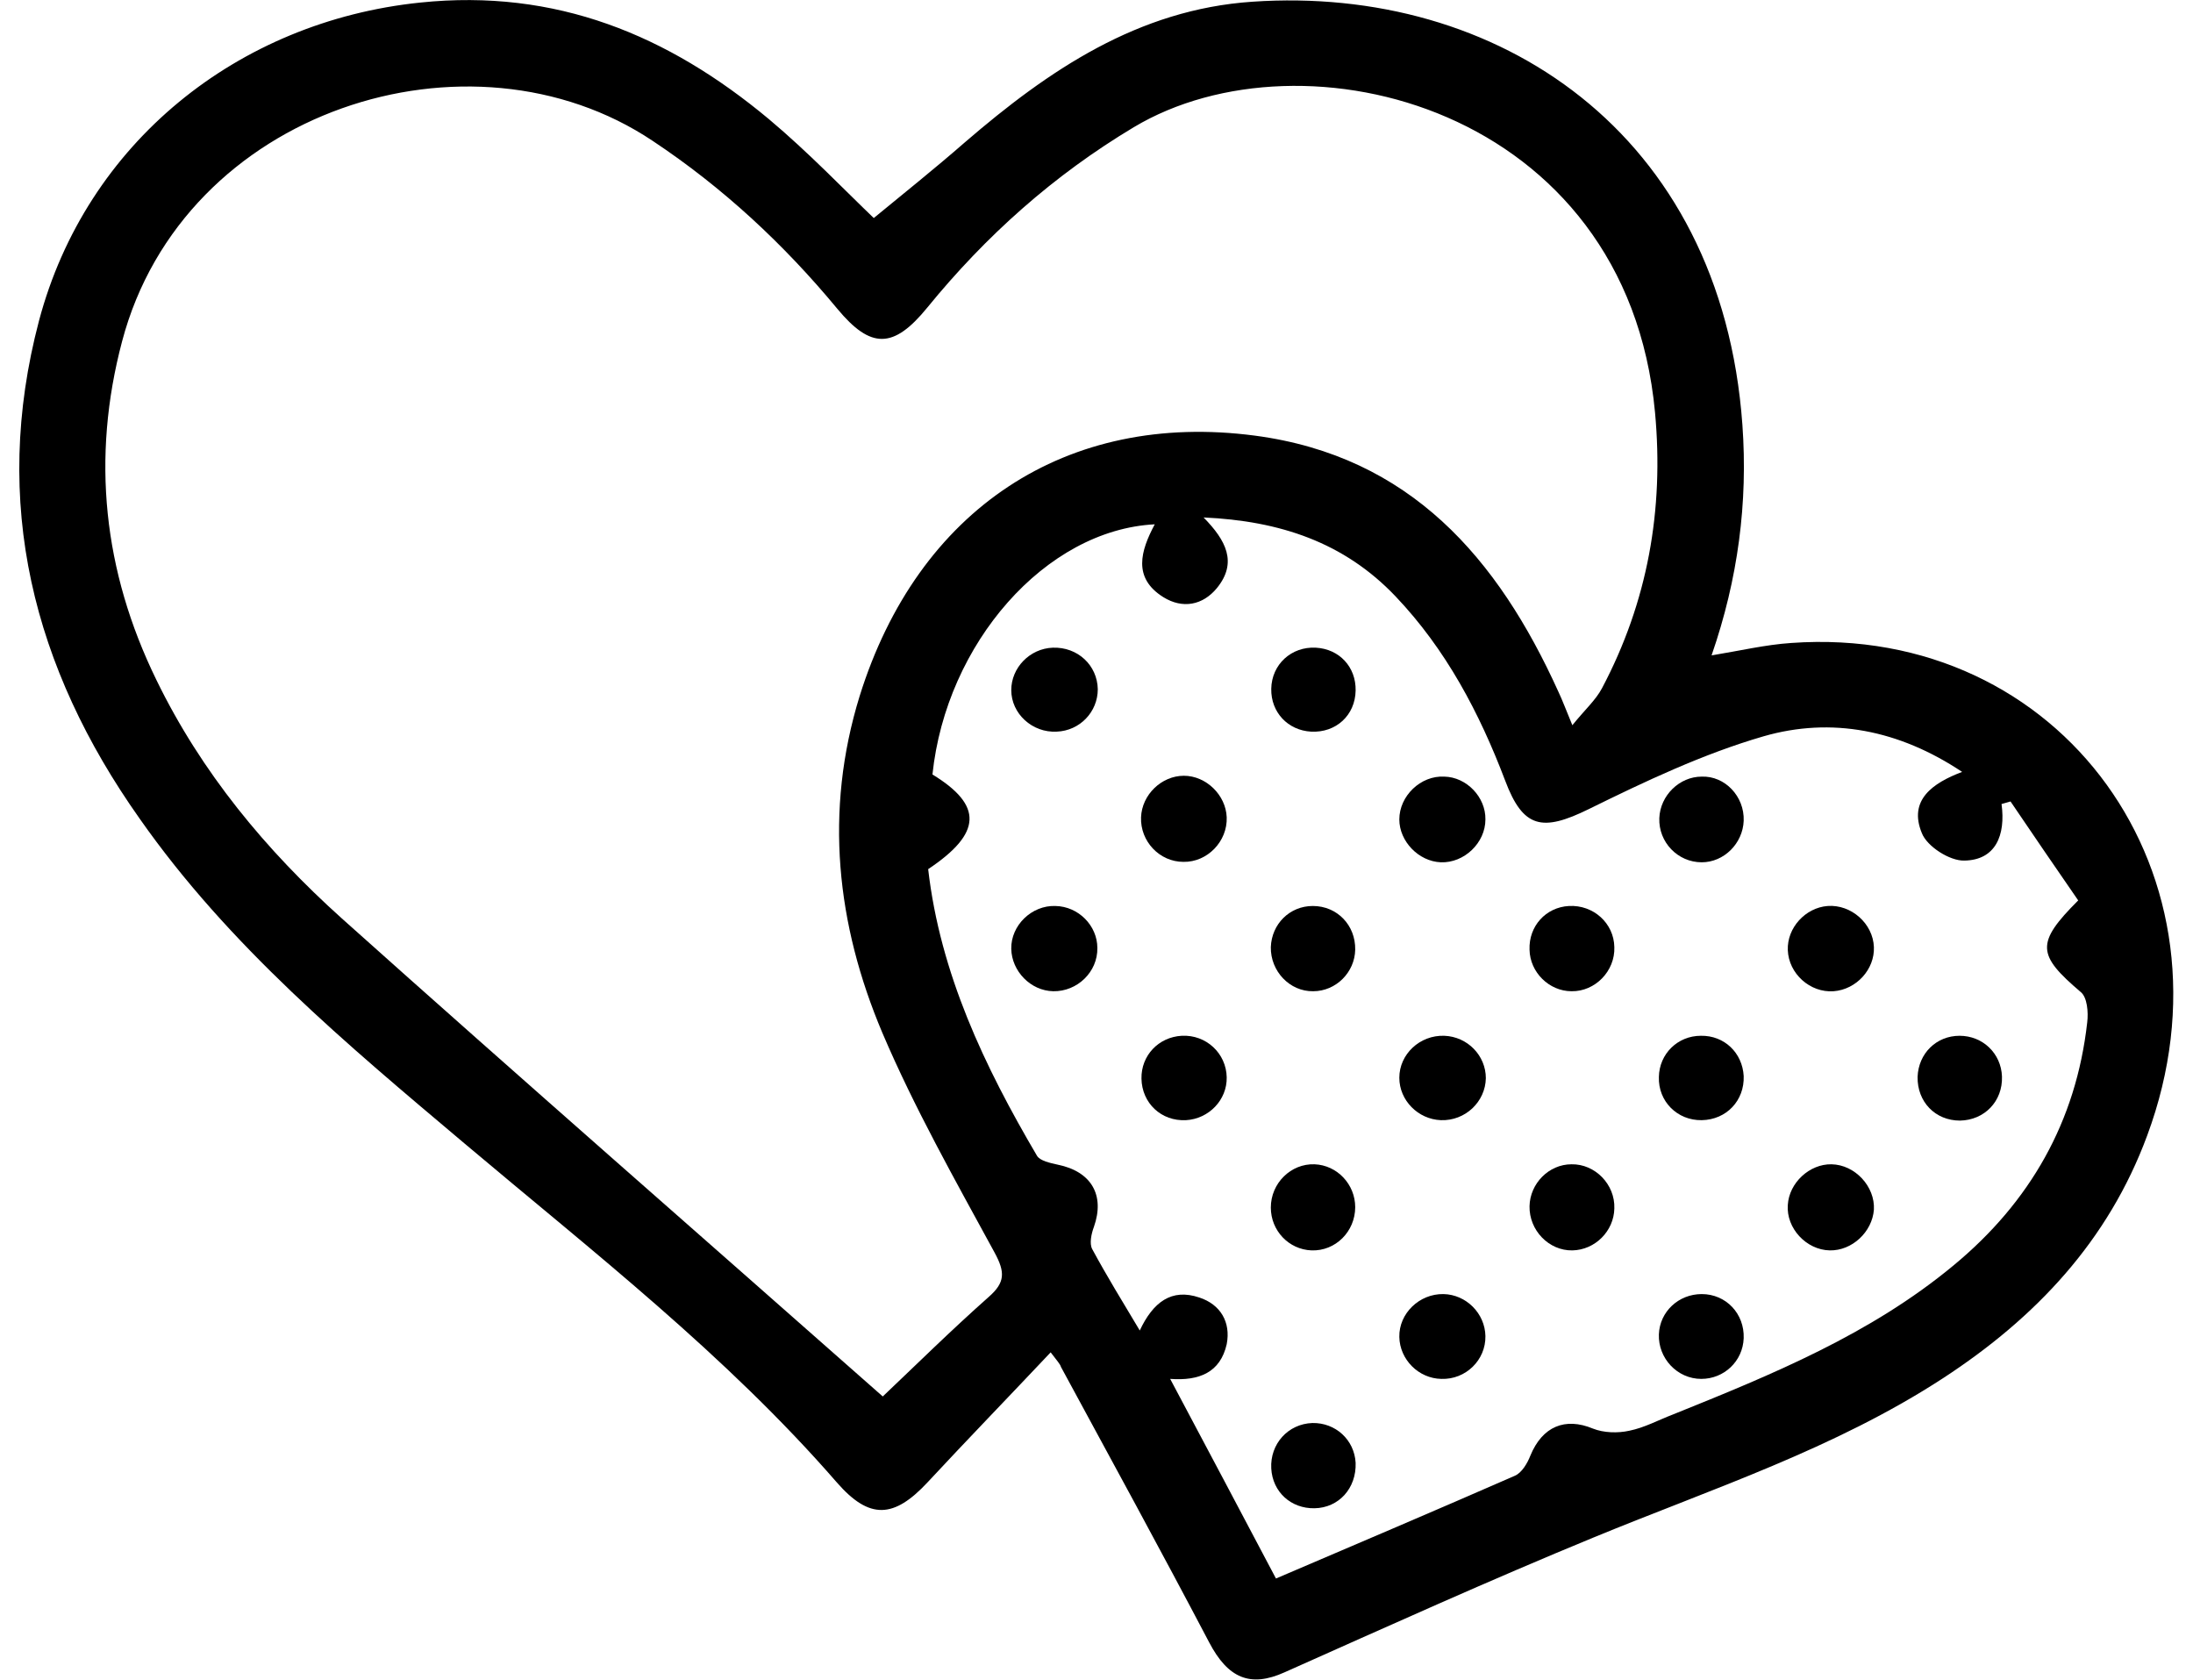 <?xml version="1.0" encoding="utf-8"?>
<!-- Generator: Adobe Illustrator 24.0.0, SVG Export Plug-In . SVG Version: 6.00 Build 0)  -->
<svg version="1.1" xmlns="http://www.w3.org/2000/svg" xmlns:xlink="http://www.w3.org/1999/xlink" x="0px" y="0px"
	 viewBox="0 0 512 392.1" style="enable-background:new 0 0 512 392.1;" xml:space="preserve">
<style type="text/css">
	.st0{display:none;}
	.st1{display:inline;}
</style>
<g id="Capa_1" class="st0">
	<g class="st1">
		<g>
			<path d="M383.8,111.9c-7.9-8.3-21-8.7-29.3-0.8L222,236.8l-63.2-64.9c-8-8.2-21.1-8.4-29.4-0.4c-8.2,8-8.4,21.1-0.4,29.4
				l77.5,79.6c4.1,4.2,9.5,6.3,14.9,6.3c5.1,0,10.3-1.9,14.3-5.7l147.4-139.8C391.4,133.3,391.7,120.2,383.8,111.9z"/>
		</g>
	</g>
	<g class="st1">
		<g>
			<path d="M256-59.9C114.8-59.9,0,54.9,0,196.1s114.8,256,256,256s256-114.8,256-256S397.2-59.9,256-59.9z M256,410.5
				c-118.3,0-214.5-96.2-214.5-214.5C41.5,77.8,137.7-18.4,256-18.4c118.3,0,214.5,96.2,214.5,214.5
				C470.5,314.3,374.3,410.5,256,410.5z"/>
		</g>
	</g>
</g>
<g id="Layer_2" class="st0">
	<g id="uuZnru.tif" class="st1">
		<g>
			<path d="M432.4-35.1c0-3.7-0.1-6.5,0-9.4c0.5-8.3,4.8-12.8,12-12.7c7.3,0.1,12.1,4.8,11.5,13c-1.5,18.9-2.6,37.8-5.7,56.5
				C438.2,84.1,395.7,136.5,329,171.9c-38.1,20.2-77.6,38.3-116.1,57.8c-32.5,16.5-62.6,36.2-86.2,63.4
				C99.2,324.8,86,361.7,81.6,401.8c-1.3,12.2-1.2,24.5-2.2,36.7c-0.5,6.7-4.4,11.1-12.1,10.9C59.8,449.3,56,444.8,56,438
				c0.3-55.3,11.3-107.7,47.4-153.2c26.1-32.9,61.2-55.5,98.9-74.9c8.5-4.4,17.1-8.5,27.3-13.6c-4.1-2.1-7.2-3.6-10.2-5.1
				c-31.8-15.7-62.8-32.5-89.3-55.7C88.6,99.3,66.9,53.9,59.5,2c-2-14.3-2.7-28.7-3.4-43.1c-0.6-11,3.4-16.2,11.4-16.4
				c8-0.2,12.1,5,12.2,15.9c0.2,30.9,4.5,61.2,16.1,90.3c18.2,45.6,52.9,77.9,96.4,102.4c19,10.7,38.8,20.3,58.4,29.9
				c2.9,1.4,7.8,1.3,10.8,0c11.5-5,22.5-10.8,33.2-18.1c-16.6,0-33.3,0.1-49.9,0c-10.6-0.1-17.1-8.7-11.5-15.8
				c2.5-3.2,8.4-5.5,12.9-5.6c24.2-0.5,48.5-0.9,72.7,0c12.8,0.5,23.3-2.4,32.4-10.7c3.8-3.5,8.2-6.5,12-11.5c-2.9,0-5.8,0-8.7,0
				c-56.7,0-113.5,0-170.2,0c-2.8,0-5.8,0.2-8.5-0.3c-6.3-1.2-10.3-4.9-10.1-11.1c0.2-6.1,4.2-9.7,10.6-10.7
				c2.5-0.4,5.1-0.1,7.7-0.1c64.1,0,128.3-0.2,192.4,0.2c8.5,0.1,14-2.1,17.8-9c2.2-4,5-7.7,8.6-13.3c-4.8,0-8,0-11.2,0
				c-82.4,0-164.8,0-247.2,0c-3.1,0-7.1,0.9-9.2-0.5c-3.8-2.5-8-6-9.2-9.8c-1.7-5.4,2.2-9.8,8.3-11.1c3.3-0.7,6.8-0.6,10.2-0.6
				c85.5,0,171,0,256.6,0c13.4,0,13.4,0,17.4-11.9c1-3,1.8-6.1,3-10.1c-4.1,0-7.5,0-10.8,0c-98.3,0-196.7,0-295,0
				c-12.8,0-18.9-3.8-18.6-11.5c0.3-7.4,6-10.7,18.6-10.7c100.3,0,200.7,0,301,0c3.4,0,6.7,0,10.7,0c1.2-7.4,2.3-14.2,3.5-22.2
				c-4.2,0-7.5,0-10.8,0c-103.5,0-207,0-310.4,0c-2.8,0-5.7,0.1-8.5-0.2c-6.7-0.7-10.2-4.9-10.3-10.8c0-5.6,3.4-9.6,9.7-10.4
				c3.4-0.5,6.8-0.3,10.2-0.3c103.2,0,206.4,0,309.6,0C424.1-35.1,427.7-35.1,432.4-35.1z"/>
			<path d="M403.5,317.6c-5.7-7.8-10-14.4-15.1-20.2c-1.5-1.7-5.6-1.8-8.6-1.8c-67.8-0.1-135.7-0.1-203.5-0.1
				c-2.6,0-5.2,0.3-7.7-0.2c-6.3-1.2-10.2-4.8-10.1-11c0-5.9,3.8-9.4,9.6-10.7c2.7-0.6,5.7-0.3,8.5-0.3c59,0,118,0,177,0
				c3,0,6.1,0,11.6,0c-14.7-11.8-25.2-23.7-45.7-22.4c-27.5,1.7-55.3,0.5-82.9,0.4c-10.3-0.1-16.2-7.2-12.7-15.1
				c2.4-5.5,7.4-6.7,13.3-6.7c19.9,0.1,39.8,0.1,60.4,0.1c-0.7-1.8-1.7-3.1-1.5-4.2c0.6-4.4,0.3-9.6,2.8-13
				c3.3-4.6,9.1-3.6,13.9-0.8c14.2,8.4,28.7,16.4,42.4,25.5c58.2,38.5,89.5,91.8,97.6,157.5c1.7,13.5,2.4,27.1,3.1,40.7
				c0.5,9.5-3.9,14.5-11.7,14.4c-7.4,0-11.5-4.6-11.9-13.7c-0.1-2.4-0.3-4.8-0.4-8.3c-3.8,0-7.4,0-11,0c-104.1,0-208.1,0-312.2,0
				c-12.9,0-18.3-3.1-18.6-10.6c-0.3-7.8,5.4-11.3,18.6-11.3c103.5,0,207,0,310.4,0c3.4,0,6.8,0,11.6,0c-1.1-7.7-2.2-14.6-3.3-22.2
				c-4,0-7.4,0-10.8,0c-100.3,0-200.7,0-301,0c-2.6,0-5.2,0.2-7.7-0.1c-6.5-0.8-10.5-4.5-10.8-10.5c-0.3-6.1,3.6-10,10-11.2
				c2.7-0.5,5.7-0.3,8.5-0.3c98.4,0,196.7,0,295.1,0c3.4,0,6.8,0,10,0c0.4-1,0.8-1.5,0.7-1.9c-5.3-20-5.3-20-27.1-20
				c-84.4,0-168.8,0-253.1,0c-3.7,0-7.5,0.1-11.1-0.5c-6.2-1-9.4-4.9-9.3-10.7c0.1-5.8,3.5-9.5,9.7-10.4c3.1-0.4,6.3-0.3,9.4-0.3
				c84.1,0,168.2,0,252.3,0C395.2,317.6,398.2,317.6,403.5,317.6z"/>
		</g>
	</g>
</g>
<g id="Layer_3">
	<g id="GQPC7M.tif">
		<g>
			<path d="M245.3,315.7c-9.9,10.5-19.4,20.3-28.7,30.3c-7.9,8.5-13.6,8.8-21.2,0.1c-25.9-29.8-57-53.9-87-79.2
				c-27.4-23.1-55-46.1-75.8-75.8C7.7,155.9-2.1,117.4,9.1,74.9c11-41.5,46.4-69.9,89-74.3c31.7-3.3,57.9,7.6,81.4,27.2
				c9.3,7.8,17.7,16.6,24.5,23.1c6.8-5.6,14.2-11.5,21.3-17.7c19.5-16.8,40.4-31,67.1-32.8c57-3.9,109.5,30.4,114.4,98.8
				c1.3,18.1-1,35.9-7.2,53.8c6.7-1.1,12.6-2.5,18.6-2.9c63.1-4.5,105.6,54.4,83.1,115c-9.1,24.6-26,42.5-47.6,56.6
				c-25.3,16.5-53.9,25.8-81.6,37.2c-24.3,10-48.2,20.8-72.2,31.5c-8,3.6-13.2,1.4-17.6-7c-11.3-21.5-23-42.9-34.6-64.3
				C247.5,318.4,246.8,317.7,245.3,315.7z M206.1,326c7.6-7.2,15.9-15.4,24.7-23.2c3.9-3.4,3.9-5.8,1.4-10.4
				c-9.2-16.9-18.7-33.7-26.2-51.3c-10.7-25.3-13.6-51.7-5.3-78.6c13.6-43.6,48.3-66.6,92.3-60.8c36.2,4.8,56.7,28.6,70.8,59.7
				c1,2.1,1.8,4.3,3.3,7.9c2.9-3.6,5.4-5.8,6.9-8.6c10.7-20.2,14.5-41.7,12.4-64.4C379.8,25.1,304.3,6,264.7,29.7
				C246,40.9,230.2,55,216.5,71.8c-7.9,9.7-13.2,9.7-21,0.3c-12.5-15.1-26.7-28.3-43.1-39.2C109.8,4.4,42.8,25.5,28.5,79.7
				c-7.2,27.2-4.4,53.6,8,79c10.5,21.6,25.6,39.8,43.3,55.7C121.7,251.9,164.1,288.9,206.1,326z M273.2,321.9
				c8.7,16.3,16.8,31.7,24.7,46.6c18.7-8,37.3-15.9,55.8-24c1.6-0.7,2.9-2.9,3.6-4.7c2.8-6.8,8.1-9,14.6-6.3c2.5,1,5.8,1.1,8.5,0.5
				c3.5-0.7,6.8-2.5,10.2-3.8c23.1-9.3,46.1-18.7,65.5-34.8c17.9-14.8,28.6-33.6,31.2-56.7c0.3-2.4,0-5.9-1.5-7.1
				c-10.2-8.7-10.6-11.4-0.6-21.4c-5.2-7.5-10.5-15.3-15.8-23.1c-0.7,0.2-1.4,0.4-2.1,0.6c1,7.3-1.4,13.1-8.7,13.2
				c-3.4,0.1-8.7-3.3-9.9-6.4c-3.2-7.7,2.5-11.7,9.4-14.3c-14.7-9.8-30.5-12.9-46.4-8.3c-14.1,4.1-27.6,10.5-40.8,17
				c-10.8,5.3-15.3,4.5-19.5-6.7c-6-15.8-13.8-30.6-25.6-43c-12-12.6-27-17.6-44.8-18.4c5.2,5.3,8,10.5,3.1,16.5
				c-3.3,4-8,4.9-12.5,2.1c-7.2-4.5-5.3-10.8-2-17c-25.5,1.3-48.7,27.8-51.9,58.4c11.8,7.2,11.6,13.7-1,22.1
				c2.8,24.3,13.1,46,25.4,66.9c0.7,1.2,3.1,1.7,4.9,2.1c7.8,1.6,11,7.1,8.4,14.5c-0.6,1.6-1.1,3.9-0.4,5.2
				c3.4,6.3,7.1,12.3,11.1,19c3.1-6.6,7.4-9.9,13.9-7.7c4.9,1.6,7.4,5.7,6.4,10.9C284.9,320.4,280,322.4,273.2,321.9z"/>
			<path d="M276.3,201.2c-5.6,0-10.1-4.8-9.9-10.4c0.2-5.3,4.8-9.7,10-9.7c5.2,0,9.8,4.5,10,9.7
				C286.6,196.4,281.9,201.3,276.3,201.2z"/>
			<path d="M407.1,191.6c-0.2,5.3-4.6,9.7-9.8,9.7c-5.6,0-10.1-4.7-9.9-10.3c0.2-5.3,4.7-9.7,9.9-9.7
				C402.7,181.1,407.3,185.9,407.1,191.6z"/>
			<path d="M256.2,221.3c0.1,5.6-4.7,10.2-10.3,10.1c-5.3-0.1-9.7-4.7-9.8-9.9c-0.1-5.5,4.8-10.2,10.3-10
				C251.8,211.6,256.2,216.1,256.2,221.3z"/>
			<path d="M376.9,282.1c-0.1,5.3-4.5,9.7-9.8,9.8c-5.5,0.1-10.1-4.7-10-10.3c0.1-5.3,4.5-9.8,9.8-9.8
				C372.4,271.7,377.1,276.5,376.9,282.1z"/>
			<path d="M336.5,321.9c-5.3-0.1-9.7-4.5-9.8-9.8c-0.1-5.5,4.7-10.1,10.3-10c5.3,0.1,9.7,4.5,9.8,9.8
				C346.9,317.5,342.2,322.1,336.5,321.9z"/>
			<path d="M346.8,191.3c0,5.5-5,10.2-10.4,10c-5.2-0.2-9.7-4.9-9.7-10c0-5.5,5-10.3,10.5-10C342.4,181.4,346.9,186.1,346.8,191.3z"
				/>
			<path d="M437.5,221.1c0.2,5.2-4.1,9.9-9.4,10.3c-5.5,0.4-10.5-4.1-10.7-9.6c-0.2-5.2,4.1-9.9,9.3-10.3
				C432.2,211.1,437.3,215.6,437.5,221.1z"/>
			<path d="M336.4,261.5c-5.3-0.2-9.7-4.6-9.7-9.9c0-5.5,4.8-10,10.5-9.8c5.4,0.2,9.7,4.6,9.7,9.9
				C346.8,257.2,342.1,261.7,336.4,261.5z"/>
			<path d="M316.4,281.8c0,5.7-4.6,10.3-10.2,10.1c-5.3-0.2-9.5-4.6-9.5-10c0-5.7,4.7-10.3,10.2-10.1
				C312.2,272,316.4,276.5,316.4,281.8z"/>
			<path d="M427.2,291.9c-5.5-0.1-10.2-5.2-9.8-10.6c0.3-5.2,5.1-9.6,10.2-9.5c5.5,0.1,10.2,5.2,9.9,10.6
				C437.1,287.6,432.4,292,427.2,291.9z"/>
			<path d="M376.9,221.1c0.2,5.6-4.5,10.4-10,10.3c-5.2,0-9.7-4.4-9.8-9.7c-0.2-5.5,3.8-9.9,9.2-10.2
				C372,211.2,376.8,215.5,376.9,221.1z"/>
			<path d="M236.1,161.1c0-5.2,4.3-9.7,9.7-9.9c5.8-0.2,10.4,4.1,10.5,9.7c0,5.3-4.2,9.7-9.6,9.9C241,171.1,236.1,166.6,236.1,161.1
				z"/>
			<path d="M296.7,221.1c0.2-5.4,4.4-9.6,9.8-9.6c5.7,0,10,4.5,9.9,10.2c-0.1,5.3-4.5,9.7-9.8,9.7
				C301.1,231.5,296.6,226.7,296.7,221.1z"/>
			<path d="M286.4,251.5c0.1,5.3-4.2,9.7-9.5,10c-5.8,0.3-10.3-4-10.4-9.7c-0.1-5.4,4-9.7,9.4-10
				C281.6,241.5,286.3,245.9,286.4,251.5z"/>
			<path d="M397.3,302.1c5.7,0,10,4.6,9.8,10.3c-0.2,5.4-4.6,9.5-9.9,9.5c-5.6,0-10.1-4.8-9.9-10.4
				C387.5,306.2,391.9,302.1,397.3,302.1z"/>
			<path d="M316.5,161.2c-0.1,5.8-4.6,9.9-10.4,9.6c-5.4-0.3-9.4-4.5-9.3-10c0.1-5.7,4.7-9.9,10.4-9.6
				C312.7,151.5,316.6,155.7,316.5,161.2z"/>
			<path d="M457.5,241.8c5.4,0,9.7,4.1,9.9,9.5c0.2,5.8-4.1,10.2-9.8,10.3c-5.8,0-10-4.4-9.9-10.2
				C447.9,245.9,452.1,241.8,457.5,241.8z"/>
			<path d="M397.3,261.5c-5.7,0.1-10.2-4.4-10-10.1c0.1-5.4,4.4-9.6,9.8-9.6c5.5-0.1,9.7,4,10,9.4
				C407.3,256.9,403.1,261.4,397.3,261.5z"/>
			<path d="M306.9,352.1c-5.5,0.1-9.8-3.8-10.1-9.3c-0.3-5.7,3.9-10.4,9.6-10.6c5.4-0.1,9.8,3.9,10.1,9.3
				C316.7,347.4,312.6,352,306.9,352.1z"/>
		</g>
	</g>
</g>
</svg>

